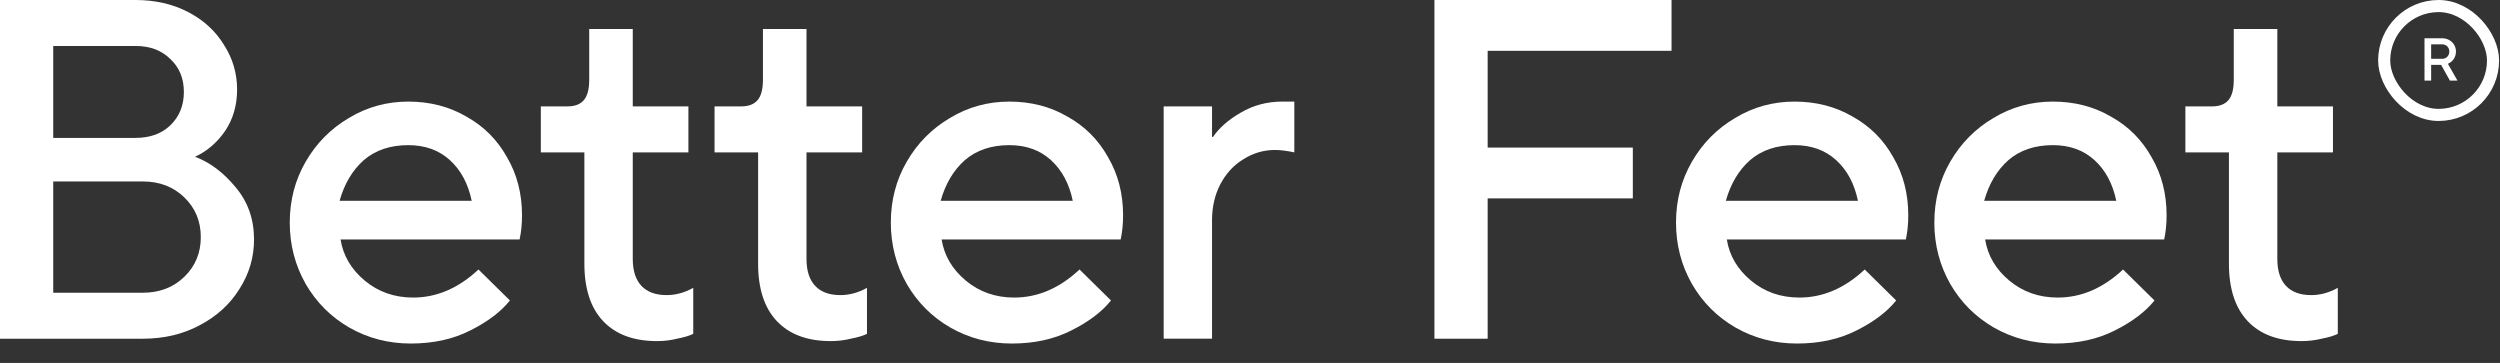 <svg width="124" height="18" viewBox="0 0 124 18" fill="none" xmlns="http://www.w3.org/2000/svg">
<rect x="0" y="0" width="124" height="18" fill="#333333" stroke="none"/>
<path d="M114.155 16.918C113.003 16.918 112.115 16.59 111.491 15.934C110.867 15.277 110.555 14.325 110.555 13.078V7.558H108.395V5.277H109.715C110.083 5.277 110.355 5.173 110.531 4.965C110.707 4.758 110.795 4.421 110.795 3.958V1.438H112.955V5.277H115.715V7.558H112.955V12.838C112.955 13.43 113.099 13.877 113.387 14.181C113.675 14.486 114.091 14.637 114.635 14.637C115.083 14.637 115.523 14.518 115.955 14.277V16.558C115.763 16.654 115.499 16.733 115.163 16.797C114.843 16.878 114.507 16.918 114.155 16.918Z" fill="white"></path>
<path d="M101.943 17.039C100.839 17.039 99.823 16.775 98.895 16.247C97.983 15.719 97.263 14.999 96.735 14.087C96.207 13.159 95.943 12.143 95.943 11.039C95.943 9.935 96.207 8.927 96.735 8.015C97.263 7.103 97.975 6.383 98.871 5.855C99.767 5.311 100.751 5.039 101.823 5.039C102.895 5.039 103.855 5.287 104.703 5.783C105.567 6.263 106.239 6.935 106.719 7.799C107.215 8.647 107.463 9.607 107.463 10.679C107.463 11.111 107.423 11.511 107.343 11.879H98.463C98.591 12.679 98.991 13.359 99.663 13.919C100.335 14.479 101.135 14.759 102.063 14.759C103.231 14.759 104.311 14.295 105.303 13.367L106.863 14.903C106.415 15.463 105.759 15.959 104.895 16.391C104.047 16.823 103.063 17.039 101.943 17.039ZM104.967 9.959C104.791 9.111 104.431 8.439 103.887 7.943C103.343 7.447 102.655 7.199 101.823 7.199C100.927 7.199 100.191 7.447 99.615 7.943C99.055 8.439 98.655 9.111 98.415 9.959H104.967Z" fill="white"></path>
<path d="M89.13 17.039C88.026 17.039 87.01 16.775 86.082 16.247C85.17 15.719 84.45 14.999 83.922 14.087C83.394 13.159 83.13 12.143 83.13 11.039C83.13 9.935 83.394 8.927 83.922 8.015C84.45 7.103 85.162 6.383 86.058 5.855C86.954 5.311 87.938 5.039 89.01 5.039C90.082 5.039 91.042 5.287 91.89 5.783C92.754 6.263 93.426 6.935 93.906 7.799C94.402 8.647 94.65 9.607 94.65 10.679C94.65 11.111 94.61 11.511 94.53 11.879H85.65C85.778 12.679 86.178 13.359 86.85 13.919C87.522 14.479 88.322 14.759 89.25 14.759C90.418 14.759 91.498 14.295 92.49 13.367L94.05 14.903C93.602 15.463 92.946 15.959 92.082 16.391C91.234 16.823 90.25 17.039 89.13 17.039ZM92.154 9.959C91.978 9.111 91.618 8.439 91.074 7.943C90.53 7.447 89.842 7.199 89.01 7.199C88.114 7.199 87.378 7.447 86.802 7.943C86.242 8.439 85.842 9.111 85.602 9.959H92.154Z" fill="white"></path>
<path d="M73.788 16.8H71.148V0H82.908V2.52H73.788V7.32H80.988V9.84H73.788V16.8Z" fill="white"></path>
<path d="M57.718 16.799V5.279H60.117V6.791H60.166C60.469 6.343 60.925 5.943 61.533 5.591C62.157 5.223 62.846 5.039 63.597 5.039H64.198V7.559C63.83 7.479 63.51 7.439 63.237 7.439C62.678 7.439 62.157 7.591 61.678 7.895C61.197 8.183 60.813 8.599 60.526 9.143C60.254 9.671 60.117 10.263 60.117 10.919V16.799H57.718Z" fill="white"></path>
<path d="M50.185 17.039C49.081 17.039 48.065 16.775 47.137 16.247C46.225 15.719 45.505 14.999 44.977 14.087C44.449 13.159 44.185 12.143 44.185 11.039C44.185 9.935 44.449 8.927 44.977 8.015C45.505 7.103 46.217 6.383 47.113 5.855C48.009 5.311 48.993 5.039 50.065 5.039C51.137 5.039 52.097 5.287 52.945 5.783C53.809 6.263 54.481 6.935 54.961 7.799C55.457 8.647 55.705 9.607 55.705 10.679C55.705 11.111 55.665 11.511 55.585 11.879H46.705C46.833 12.679 47.233 13.359 47.905 13.919C48.577 14.479 49.377 14.759 50.305 14.759C51.473 14.759 52.553 14.295 53.545 13.367L55.105 14.903C54.657 15.463 54.001 15.959 53.137 16.391C52.289 16.823 51.305 17.039 50.185 17.039ZM53.209 9.959C53.033 9.111 52.673 8.439 52.129 7.943C51.585 7.447 50.897 7.199 50.065 7.199C49.169 7.199 48.433 7.447 47.857 7.943C47.297 8.439 46.897 9.111 46.657 9.959H53.209Z" fill="white"></path>
<path d="M41.202 16.918C40.05 16.918 39.162 16.59 38.538 15.934C37.914 15.277 37.602 14.325 37.602 13.078V7.558H35.442V5.277H36.762C37.13 5.277 37.402 5.173 37.578 4.965C37.754 4.758 37.842 4.421 37.842 3.958V1.438H40.002V5.277H42.762V7.558H40.002V12.838C40.002 13.43 40.146 13.877 40.434 14.181C40.722 14.486 41.138 14.637 41.682 14.637C42.13 14.637 42.57 14.518 43.002 14.277V16.558C42.81 16.654 42.546 16.733 42.21 16.797C41.89 16.878 41.554 16.918 41.202 16.918Z" fill="white"></path>
<path d="M32.585 16.918C31.433 16.918 30.545 16.59 29.921 15.934C29.297 15.277 28.985 14.325 28.985 13.078V7.558H26.825V5.277H28.145C28.513 5.277 28.785 5.173 28.961 4.965C29.137 4.758 29.225 4.421 29.225 3.958V1.438H31.385V5.277H34.145V7.558H31.385V12.838C31.385 13.43 31.529 13.877 31.817 14.181C32.105 14.486 32.521 14.637 33.065 14.637C33.513 14.637 33.953 14.518 34.385 14.277V16.558C34.193 16.654 33.929 16.733 33.593 16.797C33.273 16.878 32.937 16.918 32.585 16.918Z" fill="white"></path>
<path d="M20.372 17.039C19.268 17.039 18.252 16.775 17.324 16.247C16.412 15.719 15.692 14.999 15.164 14.087C14.636 13.159 14.372 12.143 14.372 11.039C14.372 9.935 14.636 8.927 15.164 8.015C15.692 7.103 16.404 6.383 17.3 5.855C18.196 5.311 19.18 5.039 20.252 5.039C21.324 5.039 22.284 5.287 23.132 5.783C23.996 6.263 24.668 6.935 25.148 7.799C25.644 8.647 25.892 9.607 25.892 10.679C25.892 11.111 25.852 11.511 25.772 11.879H16.892C17.02 12.679 17.42 13.359 18.092 13.919C18.764 14.479 19.564 14.759 20.492 14.759C21.66 14.759 22.74 14.295 23.732 13.367L25.292 14.903C24.844 15.463 24.188 15.959 23.324 16.391C22.476 16.823 21.492 17.039 20.372 17.039ZM23.396 9.959C23.22 9.111 22.86 8.439 22.316 7.943C21.772 7.447 21.084 7.199 20.252 7.199C19.356 7.199 18.62 7.447 18.044 7.943C17.484 8.439 17.084 9.111 16.844 9.959H23.396Z" fill="white"></path>
<path d="M0 16.8V0H6.72C7.696 0 8.568 0.2 9.336 0.6C10.104 1 10.696 1.544 11.112 2.232C11.544 2.904 11.76 3.64 11.76 4.44C11.76 5.224 11.56 5.912 11.16 6.504C10.76 7.08 10.264 7.504 9.672 7.776C10.408 8.048 11.08 8.552 11.688 9.288C12.296 10.008 12.6 10.872 12.6 11.88C12.6 12.76 12.36 13.576 11.88 14.328C11.416 15.08 10.76 15.68 9.912 16.128C9.08 16.576 8.136 16.8 7.08 16.8H0ZM6.72 6.84C7.44 6.84 8.016 6.632 8.448 6.216C8.896 5.784 9.12 5.232 9.12 4.56C9.12 3.888 8.896 3.344 8.448 2.928C8.016 2.496 7.44 2.28 6.72 2.28H2.64V6.84H6.72ZM7.08 14.52C7.912 14.52 8.6 14.256 9.144 13.728C9.688 13.2 9.96 12.544 9.96 11.76C9.96 10.976 9.688 10.32 9.144 9.792C8.6 9.264 7.912 9 7.08 9H2.64V14.52H7.08Z" fill="white"></path>
<rect x="118.255" y="0.3" width="5.4" height="5.4" rx="2.7" stroke="white" stroke-width="0.6"></rect>
<path d="M121.89 3.998H121.515L121.08 3.218H120.585V3.998H120.255V1.898H121.125C121.257 1.898 121.375 1.927 121.479 1.985C121.585 2.043 121.667 2.122 121.725 2.222C121.785 2.322 121.815 2.434 121.815 2.558C121.815 2.694 121.779 2.816 121.707 2.924C121.635 3.032 121.538 3.112 121.416 3.164L121.89 3.998ZM120.585 2.198V2.918H121.125C121.231 2.918 121.317 2.884 121.383 2.816C121.451 2.748 121.485 2.662 121.485 2.558C121.485 2.452 121.451 2.366 121.383 2.3C121.317 2.232 121.231 2.198 121.125 2.198H120.585Z" fill="white"></path>
</svg>
